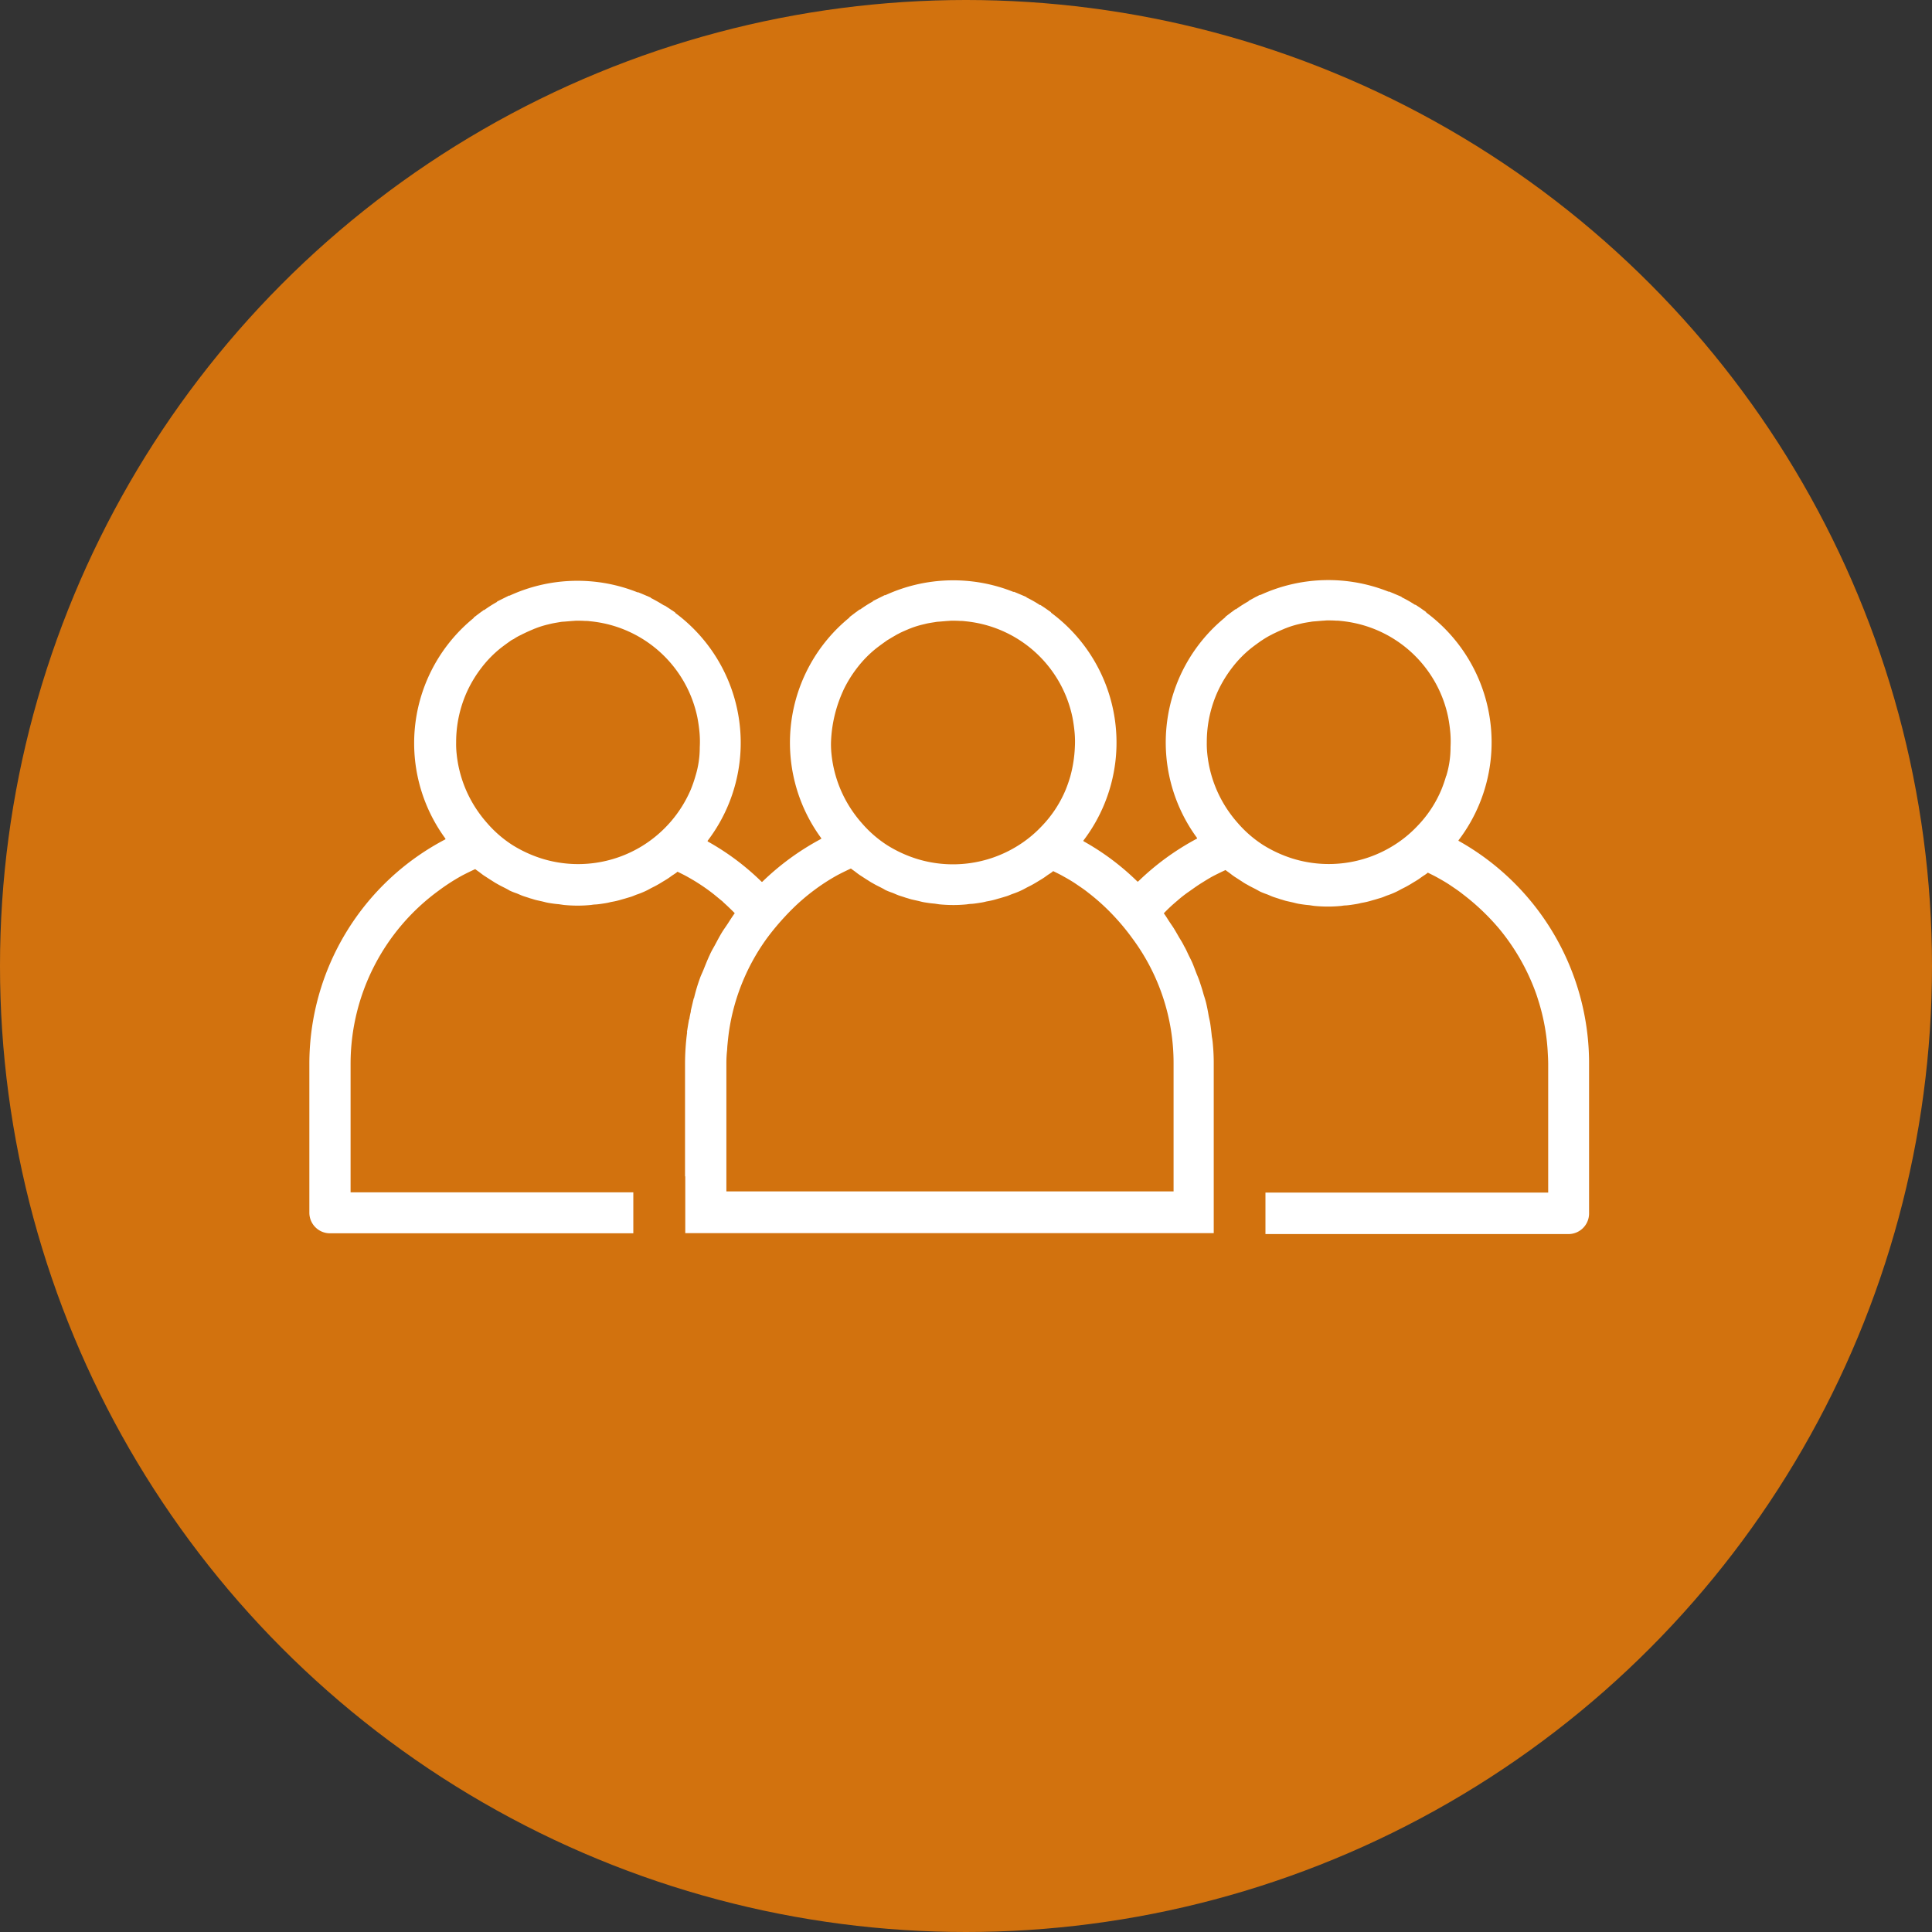 <svg height="65.6" viewBox="0 0 65.6 65.6" width="65.6" xmlns="http://www.w3.org/2000/svg"><rect x="0" y="0" width="65.6" height="65.6" fill="#333333" stroke="none"/><g transform="translate(-4108.392 -955.398)"><circle cx="4141.192" cy="988.198" fill="#fa8205" opacity=".8" r="32.8"/><path d="m4157.92 983.95-.008-.016a5.487 5.487 0 0 0 -1.1-7.744l.008-.008-.216-.152-.152-.1-.008.008c-.152-.1-.3-.184-.464-.264l.008-.008-.3-.128-.136-.056-.008.008a5.508 5.508 0 0 0 -4.36.112l-.008-.008-.144.072-.248.136.008.008a4.137 4.137 0 0 0 -.44.28l-.008-.008-.152.112-.2.152.008.008a5.478 5.478 0 0 0 -.96 7.5l-.008.008.008.008a8.8 8.8 0 0 0 -2.008 1.464l-.008-.008-.008.008a8.559 8.559 0 0 0 -1.84-1.376l.008-.008-.008-.008a5.487 5.487 0 0 0 -1.1-7.744l.008-.008-.216-.152-.152-.1-.008.008c-.152-.1-.3-.184-.464-.264l.008-.008-.3-.128-.136-.056-.008.008a5.51 5.51 0 0 0 -4.36.112l-.008-.008-.144.072-.272.136.008.008a4.137 4.137 0 0 0 -.44.28l-.008-.008-.152.112-.2.152.008.008a5.478 5.478 0 0 0 -.96 7.5l-.008.008.008.008a8.8 8.8 0 0 0 -2.008 1.464l-.008-.008-.008.008a8.559 8.559 0 0 0 -1.84-1.376l.008-.008-.008-.008a5.487 5.487 0 0 0 -1.1-7.744l.008-.008-.216-.144-.152-.1-.008.008a5.278 5.278 0 0 0 -.464-.264l.008-.008-.3-.128-.136-.056-.008.008a5.508 5.508 0 0 0 -4.36.112l-.008-.008-.144.072-.272.136.008.008a4.137 4.137 0 0 0 -.44.28l-.008-.008-.152.112-.2.152.008.008a5.478 5.478 0 0 0 -.96 7.5l-.008.008.008.008a8.6 8.6 0 0 0 -4.624 7.64v5.04a.7.7 0 0 0 .7.7h10.3v-1.392h-9.6v-4.382a7.278 7.278 0 0 1 2.984-5.856 6.852 6.852 0 0 1 .792-.512c.152-.08.3-.152.456-.224.048.04.1.072.152.112s.112.088.176.128.152.1.224.144.12.08.184.112c.08.048.16.088.24.128.064.032.128.064.184.1.08.04.168.072.248.1.064.024.128.056.192.08.088.032.176.056.264.088.064.016.128.04.192.056.1.024.184.04.28.064a1.5 1.5 0 0 0 .184.04c.1.016.208.032.32.04l.16.024q.24.024.48.024a4.489 4.489 0 0 0 .464-.024 1.08 1.08 0 0 1 .16-.016c.1-.008.2-.024.3-.04a1.638 1.638 0 0 0 .192-.04c.088-.016.176-.032.264-.056.064-.016.136-.04.2-.056l.24-.072c.072-.024.136-.056.208-.08s.152-.056.224-.088.136-.064.2-.1.144-.072.216-.112.128-.072.192-.112.136-.08.208-.128.12-.088.184-.128c.048-.032.1-.064.136-.1.128.064.264.128.384.2a.029.029 0 0 1 .016.008 6.664 6.664 0 0 1 .784.52c.112.088.224.184.344.28l.048.048c.112.1.224.208.344.328l.024.024c-.08.112-.152.224-.224.336s-.144.208-.208.312c-.088.144-.168.3-.248.448-.056.1-.12.208-.168.32-.08.168-.144.336-.216.512-.04.1-.088.192-.12.288a5.965 5.965 0 0 0 -.2.672h-.008l-.04.168-.064.272h.008a2.8 2.8 0 0 0 -.056.28h-.008l-.032.184-.04.248h.008a8.189 8.189 0 0 0 -.072 1.08v3.816h.008v1.928h17.944v-5.736a6.93 6.93 0 0 0 -.032-.7 2.068 2.068 0 0 0 -.032-.232c-.016-.152-.032-.3-.056-.456-.016-.1-.04-.184-.056-.28-.024-.136-.048-.264-.08-.4-.024-.1-.056-.2-.088-.3-.032-.12-.072-.248-.112-.368a3.153 3.153 0 0 0 -.112-.3c-.048-.12-.088-.232-.136-.352-.04-.1-.088-.192-.136-.288-.056-.112-.1-.224-.168-.336-.048-.1-.1-.184-.16-.28-.064-.112-.128-.224-.192-.328-.056-.088-.12-.176-.176-.264s-.1-.16-.16-.24l.032-.032a5.054 5.054 0 0 1 .376-.352c.016-.016.04-.032.056-.048a4.188 4.188 0 0 1 .384-.3c.144-.1.28-.2.408-.28s.256-.16.384-.232c.152-.08.3-.152.456-.224.048.04.1.072.152.112s.112.088.176.128.152.1.224.144a1.416 1.416 0 0 0 .184.112c.08.048.16.088.24.128.064.032.12.064.184.1.08.04.168.072.248.1.064.024.128.056.192.08.088.032.176.056.264.088.064.016.128.04.192.056.1.024.184.04.28.064a1.508 1.508 0 0 0 .184.04c.1.016.208.032.32.04l.16.024q.24.024.48.024a4.506 4.506 0 0 0 .464-.024 1.087 1.087 0 0 1 .16-.016c.1-.008.2-.024.3-.04a1.638 1.638 0 0 0 .192-.04c.088-.016.176-.032.264-.056.064-.016.136-.04.2-.056l.24-.072c.072-.024.136-.056.208-.08s.152-.056.224-.088.136-.064.2-.1.144-.072.216-.112.128-.072.192-.112.136-.08.208-.128.12-.088.184-.128c.048-.032.1-.064.136-.1.128.064.264.128.384.2a.029.029 0 0 1 .016.008c.128.072.264.152.392.24s.264.176.392.28a7.78 7.78 0 0 1 1.232 1.168 7.324 7.324 0 0 1 1.24 2.152c.048.128.088.264.128.392a7.043 7.043 0 0 1 .288 1.648c.008.144.016.28.016.424v4.352h-9.6v1.408h10.288a.7.7 0 0 0 .7-.7v-5.04a8.655 8.655 0 0 0 -4.428-7.61zm-25.912-2.208a4.5 4.5 0 0 1 -.16.464 4.186 4.186 0 0 1 -1.656 1.92 4.154 4.154 0 0 1 -3.352.44 4.331 4.331 0 0 1 -1.056-.48 3.962 3.962 0 0 1 -.816-.7c-.088-.1-.168-.192-.248-.3a4.15 4.15 0 0 1 -.824-2.1 3.061 3.061 0 0 1 -.016-.384 4.142 4.142 0 0 1 .392-1.768 4.2 4.2 0 0 1 .472-.768 3.829 3.829 0 0 1 .64-.656c.112-.088.224-.168.336-.248a.5.5 0 0 1 .112-.064 1.62 1.62 0 0 1 .256-.144c.04-.024.08-.04.128-.064.1-.048.192-.088.288-.128.032-.016.064-.024.1-.04a3.156 3.156 0 0 1 .392-.12c.032-.008.064-.016.1-.024.1-.024.208-.04.3-.056a.888.888 0 0 1 .144-.016l.288-.024c.048 0 .088-.008.136-.008.1 0 .2 0 .3.008a.873.873 0 0 1 .144.008 4.185 4.185 0 0 1 .44.064 4.116 4.116 0 0 1 3.224 3.208c.032.168.056.336.072.512a3.491 3.491 0 0 1 .008.5 3.28 3.28 0 0 1 -.144.968zm5.016-2.9a4.2 4.2 0 0 1 .472-.768 3.814 3.814 0 0 1 .64-.656c.112-.088.224-.168.336-.248a.7.7 0 0 1 .1-.064c.088-.056.168-.1.256-.152.04-.024.08-.04.12-.064.1-.048.192-.088.288-.128.032-.016.064-.024.1-.04a3.156 3.156 0 0 1 .392-.12l.1-.024c.1-.024.208-.04.312-.056a.886.886 0 0 1 .136-.016l.288-.024c.048 0 .088-.008.136-.008.1 0 .2 0 .3.008a.873.873 0 0 1 .144.008 4.185 4.185 0 0 1 .44.064 4.116 4.116 0 0 1 3.224 3.208c.032.168.056.336.072.512a3.491 3.491 0 0 1 .008.5 4.446 4.446 0 0 1 -.152.976 4.5 4.5 0 0 1 -.16.464 3.986 3.986 0 0 1 -.824 1.248 4.035 4.035 0 0 1 -.832.672 4.155 4.155 0 0 1 -3.352.44 4.334 4.334 0 0 1 -1.056-.48 3.972 3.972 0 0 1 -.816-.7c-.088-.1-.168-.192-.248-.3a4.153 4.153 0 0 1 -.824-2.1 3.061 3.061 0 0 1 -.016-.384 4.562 4.562 0 0 1 .416-1.764zm11.216 12.658v4.352h-15.184v-4.36a3.881 3.881 0 0 1 .024-.432l.008-.136c.016-.168.032-.328.056-.5a7.146 7.146 0 0 1 1.3-3.184 8.48 8.48 0 0 1 .616-.736c.08-.088.168-.176.248-.256a7.039 7.039 0 0 1 .728-.624 6.852 6.852 0 0 1 .792-.512c.152-.08.3-.152.456-.224.048.04.1.072.152.112s.112.088.176.128.152.1.224.144.12.08.184.112c.08.048.16.088.24.128.064.032.128.064.184.1.08.04.168.072.248.1.064.024.128.056.192.08.088.032.176.056.264.088.064.016.128.04.192.056.1.024.184.04.28.064a1.516 1.516 0 0 0 .184.04c.1.016.208.032.32.04l.16.024c.16.016.32.024.48.024a4.506 4.506 0 0 0 .464-.024 1.087 1.087 0 0 1 .16-.016c.1-.008.2-.024.3-.04a1.633 1.633 0 0 0 .192-.04c.088-.016.176-.032.264-.056.064-.016.136-.04.2-.056l.24-.072c.072-.024.136-.056.208-.08s.152-.056.224-.088.136-.064.2-.1.144-.072.216-.112.128-.072.192-.112.136-.08.208-.128.12-.088.184-.128c.048-.032.1-.064.136-.1.128.064.264.128.384.2a.029.029 0 0 1 .016.008c.128.072.264.152.392.24s.264.176.392.28a7.222 7.222 0 0 1 .888.808 7.571 7.571 0 0 1 .608.736 7.094 7.094 0 0 1 1.408 4.252zm9.256-9.76a4.505 4.505 0 0 1 -.16.464 3.986 3.986 0 0 1 -.824 1.248 4.033 4.033 0 0 1 -.832.672 4.155 4.155 0 0 1 -3.352.44 4.334 4.334 0 0 1 -1.056-.48 3.959 3.959 0 0 1 -.816-.7c-.088-.1-.168-.192-.248-.3a4.158 4.158 0 0 1 -.824-2.1 3.156 3.156 0 0 1 -.016-.384 4.142 4.142 0 0 1 .392-1.768 4.232 4.232 0 0 1 .472-.768 3.814 3.814 0 0 1 .64-.656c.112-.088.224-.168.336-.248.04-.024.072-.048.112-.072a2.613 2.613 0 0 1 .256-.144c.04-.024.08-.04.128-.064.1-.048.192-.088.288-.128.032-.016.064-.024.1-.04a3.181 3.181 0 0 1 .392-.12l.1-.024c.1-.024.208-.04.312-.056a.886.886 0 0 1 .136-.016l.288-.024c.048 0 .088-.008.136-.008.1 0 .2 0 .3.008a.873.873 0 0 1 .144.008 4.166 4.166 0 0 1 .44.064 4.116 4.116 0 0 1 3.224 3.208c.032.168.056.336.072.512a3.491 3.491 0 0 1 .008.5 3.286 3.286 0 0 1 -.144.978z" fill="#fff"/></g></svg>